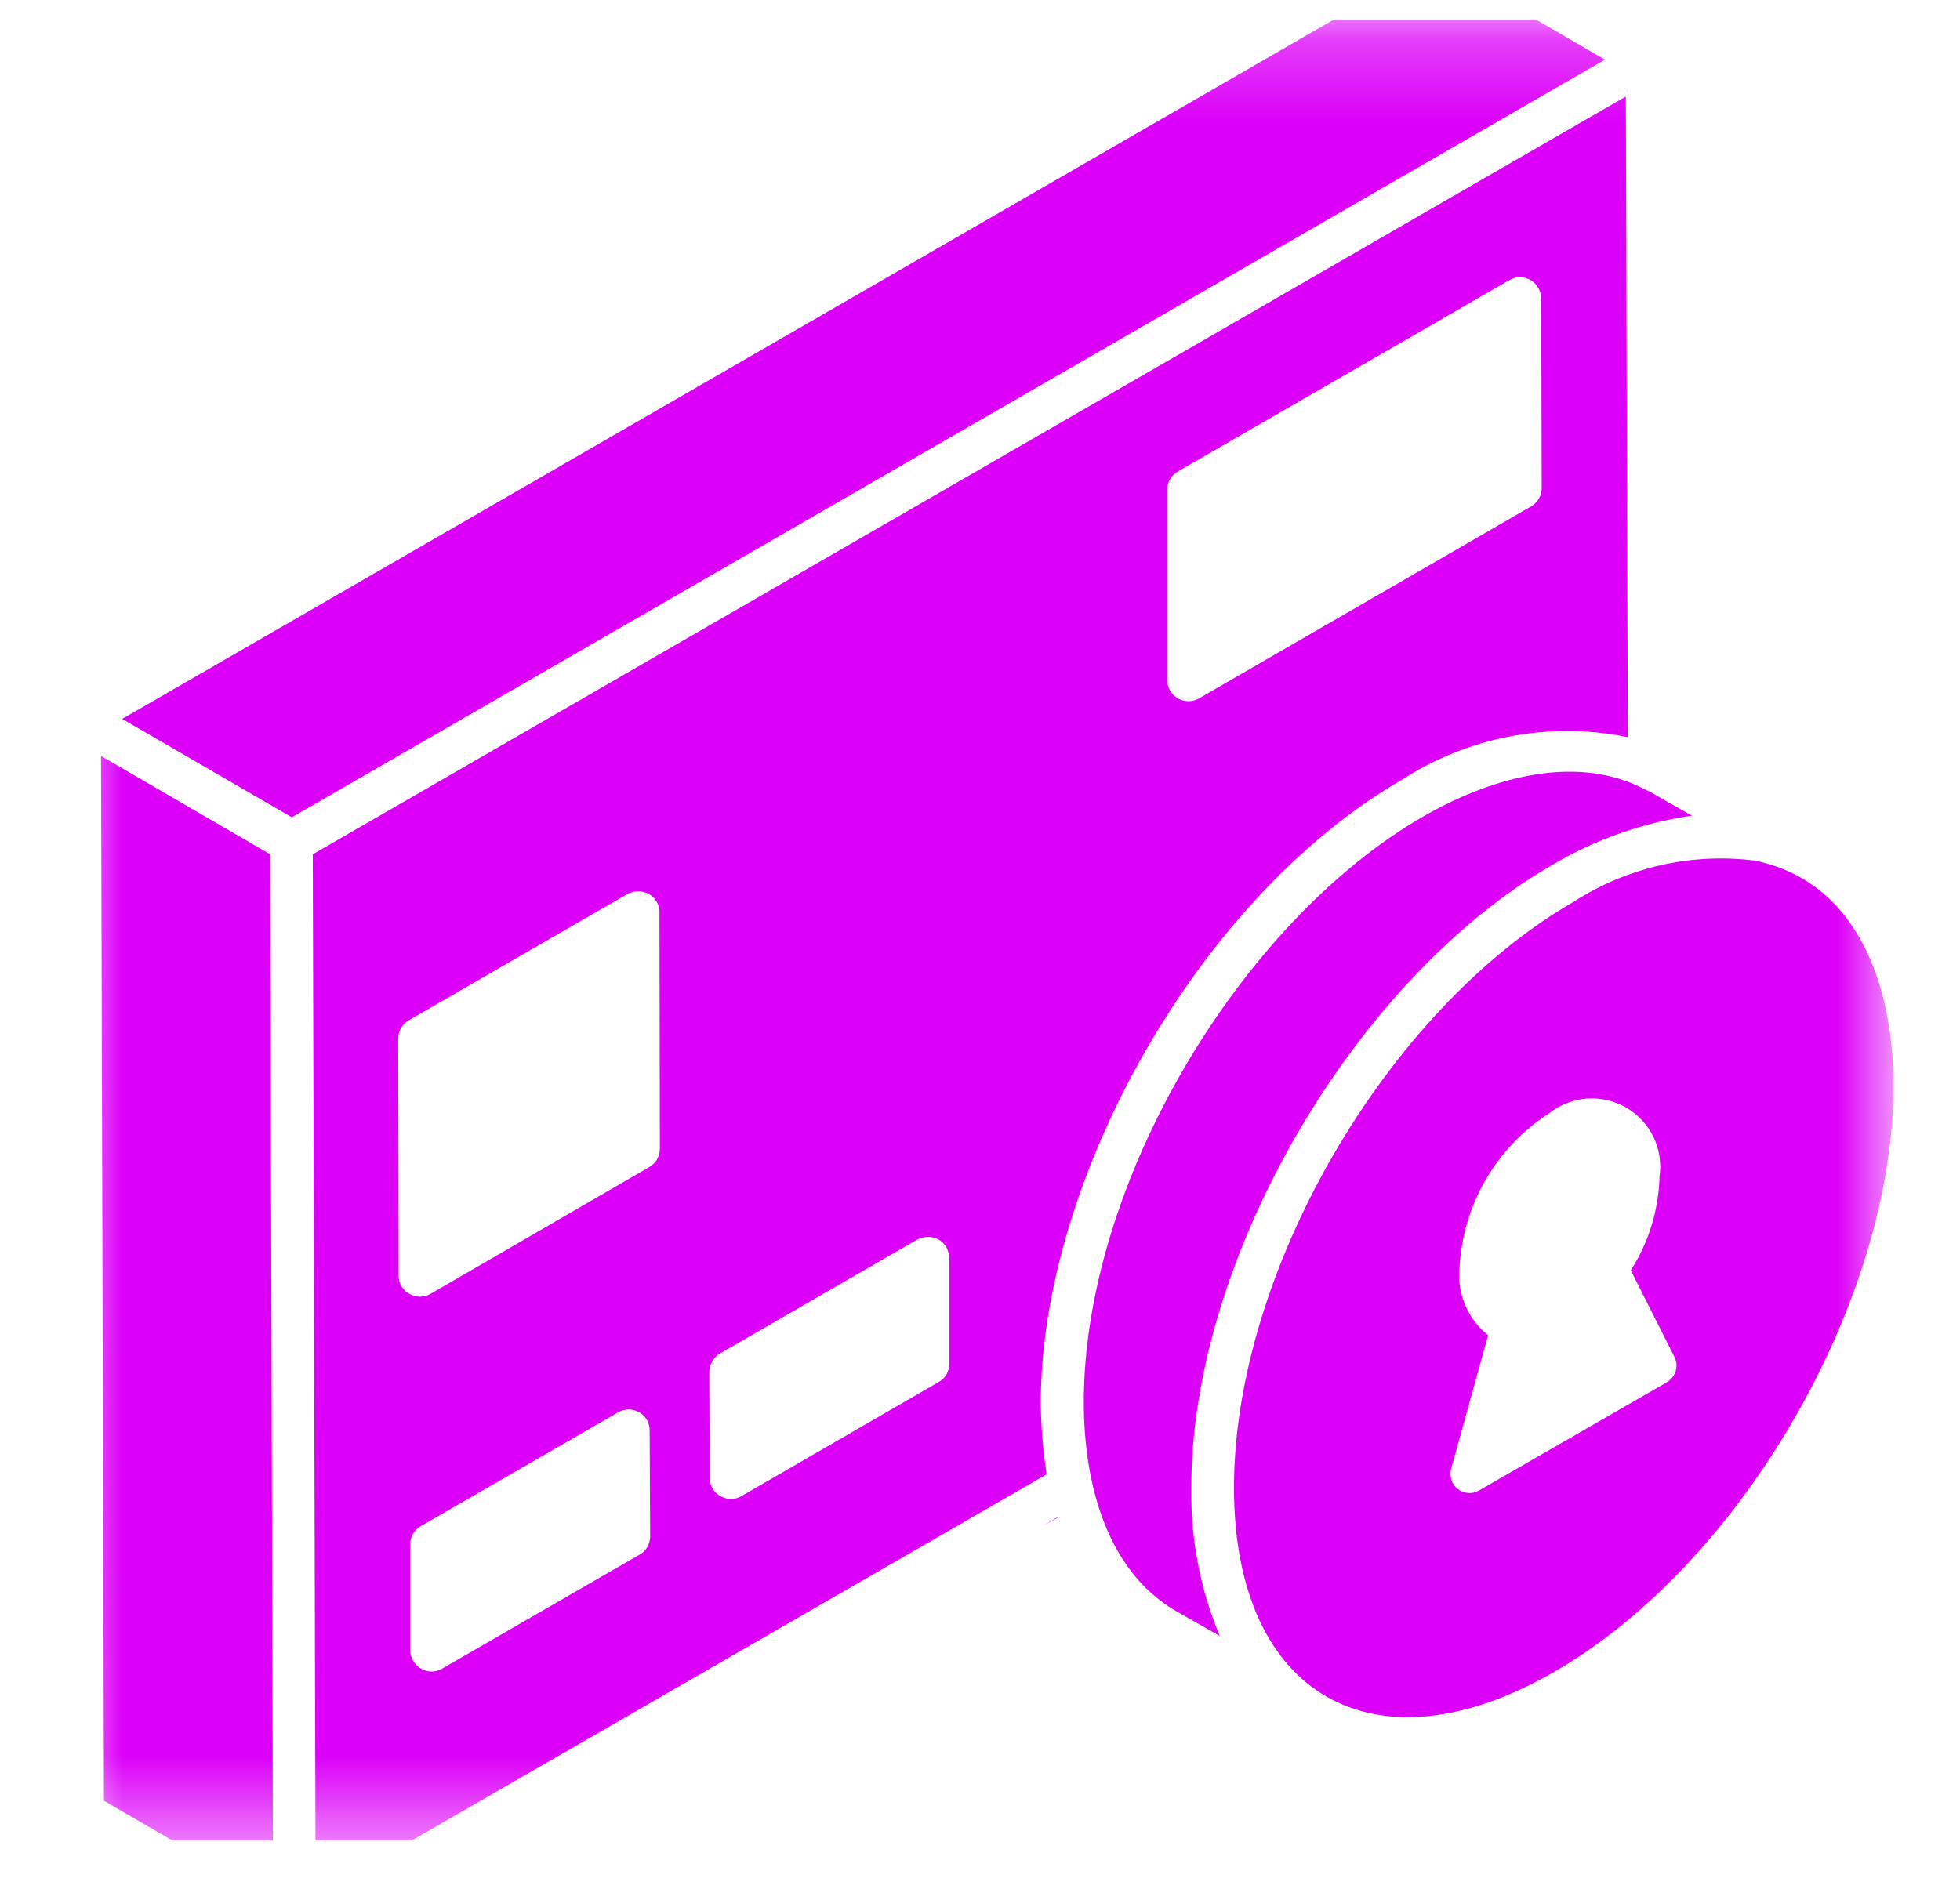 <svg width="24" height="23" viewBox="0 0 24 23" fill="none" xmlns="http://www.w3.org/2000/svg">
<g clip-path="url(#clip0_478_5063)">
<g clip-path="url(#clip1_478_5063)">
<mask id="mask0_478_5063" style="mask-type:luminance" maskUnits="userSpaceOnUse" x="0" y="0" width="24" height="23">
<path d="M23.186 0.237H0.879V22.545H23.186V0.237Z" fill="white"/>
</mask>
<g mask="url(#mask0_478_5063)">
<path d="M17.577 -0.477L17.345 -0.344H17.342L17.26 -0.294H17.257L1.496 8.805L3.573 10.01L19.652 0.731L17.577 -0.477Z" fill="#DC00F9"/>
<path d="M21.489 10.541C20.711 10.442 19.923 10.622 19.264 11.048C16.985 12.364 15.102 15.581 15.11 18.239C15.118 20.761 16.823 21.75 19.032 20.476C21.329 19.151 23.191 15.922 23.186 13.279C23.177 12.024 22.724 10.795 21.489 10.541ZM20.41 16.93L18.116 18.252C18.076 18.277 18.029 18.289 17.982 18.286C17.935 18.284 17.889 18.267 17.852 18.238C17.814 18.209 17.786 18.17 17.772 18.125C17.757 18.079 17.757 18.031 17.77 17.986L18.222 16.354C18.102 16.259 18.007 16.136 17.946 15.996C17.884 15.856 17.858 15.703 17.87 15.55C17.887 15.165 17.996 14.79 18.188 14.456C18.38 14.123 18.65 13.84 18.974 13.632C19.105 13.529 19.265 13.467 19.431 13.455C19.598 13.443 19.765 13.481 19.91 13.564C20.055 13.648 20.171 13.773 20.245 13.923C20.318 14.073 20.345 14.242 20.321 14.408C20.311 14.816 20.189 15.215 19.969 15.559L20.501 16.616C20.53 16.669 20.536 16.732 20.519 16.791C20.502 16.849 20.463 16.899 20.41 16.93Z" fill="#DC00F9"/>
<path d="M19.001 10.597C19.528 10.283 20.111 10.077 20.718 9.99C20.135 9.665 20.315 9.75 20.085 9.64C19.253 9.238 18.231 9.536 17.424 10.002C15.185 11.295 13.262 14.502 13.271 17.193C13.275 18.171 13.551 19.237 14.397 19.73L14.936 20.037C14.698 19.468 14.58 18.857 14.587 18.241C14.578 15.406 16.602 11.982 19.001 10.597Z" fill="#DC00F9"/>
<path d="M1.237 9.259L1.273 22.055L3.344 23.259L3.307 10.463L1.237 9.259Z" fill="#DC00F9"/>
<path d="M12.948 18.591L12.946 18.585C12.629 18.769 12.915 18.607 12.948 18.591Z" fill="#DC00F9"/>
<path d="M12.744 17.198C12.739 14.451 14.676 10.991 17.163 9.552C17.967 9.031 18.941 8.84 19.883 9.018C19.899 9.023 19.916 9.025 19.932 9.029L19.908 1.182L3.83 10.463L3.865 23.221L12.816 18.057C12.772 17.773 12.748 17.485 12.744 17.198ZM14.292 6C14.292 5.954 14.304 5.909 14.327 5.87C14.35 5.83 14.383 5.798 14.422 5.775L18.482 3.43C18.521 3.407 18.566 3.395 18.612 3.395C18.658 3.395 18.703 3.407 18.742 3.43C18.781 3.454 18.813 3.486 18.836 3.526C18.859 3.565 18.871 3.609 18.872 3.655L18.878 5.979C18.877 6.024 18.865 6.069 18.842 6.108C18.819 6.148 18.787 6.18 18.747 6.203L14.683 8.553C14.643 8.576 14.598 8.588 14.553 8.588C14.507 8.588 14.462 8.576 14.422 8.553C14.383 8.53 14.35 8.498 14.328 8.458C14.305 8.419 14.292 8.375 14.292 8.329V6ZM7.831 19.041L5.412 20.438C5.374 20.461 5.33 20.473 5.285 20.473C5.24 20.473 5.196 20.461 5.157 20.438C5.117 20.415 5.084 20.383 5.06 20.343C5.037 20.304 5.023 20.259 5.022 20.213V18.921C5.021 18.875 5.033 18.829 5.056 18.789C5.079 18.748 5.112 18.715 5.152 18.692L7.565 17.3C7.604 17.276 7.649 17.264 7.695 17.263C7.741 17.262 7.786 17.274 7.826 17.297C7.866 17.32 7.899 17.353 7.922 17.393C7.944 17.433 7.956 17.478 7.955 17.524L7.961 18.817C7.961 18.862 7.949 18.907 7.927 18.947C7.904 18.986 7.871 19.019 7.831 19.041ZM7.95 14.294L5.272 15.847C5.232 15.87 5.188 15.882 5.142 15.882C5.096 15.882 5.051 15.87 5.011 15.847C4.971 15.825 4.938 15.792 4.915 15.753C4.892 15.713 4.88 15.668 4.881 15.623L4.876 12.725C4.875 12.679 4.887 12.633 4.91 12.593C4.933 12.553 4.966 12.519 5.006 12.496L7.685 10.948C7.725 10.928 7.77 10.917 7.815 10.917C7.86 10.917 7.905 10.928 7.945 10.948C7.985 10.971 8.018 11.005 8.041 11.045C8.064 11.085 8.076 11.131 8.075 11.178L8.08 14.07C8.08 14.115 8.068 14.16 8.046 14.199C8.023 14.239 7.99 14.271 7.95 14.294ZM11.624 16.703C11.624 16.749 11.613 16.794 11.59 16.833C11.567 16.872 11.534 16.905 11.494 16.927L9.081 18.323C9.042 18.347 8.997 18.359 8.951 18.359C8.905 18.359 8.86 18.347 8.821 18.323C8.78 18.302 8.747 18.269 8.724 18.23C8.701 18.19 8.689 18.145 8.69 18.099L8.685 16.807C8.685 16.761 8.698 16.716 8.72 16.676C8.743 16.636 8.776 16.602 8.815 16.578L11.233 15.181C11.274 15.161 11.318 15.15 11.364 15.15C11.409 15.15 11.454 15.161 11.494 15.181C11.533 15.206 11.566 15.239 11.589 15.279C11.611 15.319 11.623 15.365 11.624 15.411V16.703Z" fill="#DC00F9"/>
</g>
</g>
</g>
<defs>
<clipPath id="clip0_478_5063">
<rect width="22.308" height="22.308" fill="white" transform="translate(0.879 0.237)"/>
</clipPath>
<clipPath id="clip1_478_5063">
<rect width="22.308" height="22.308" fill="white" transform="translate(0.879 0.237)"/>
</clipPath>
</defs>
</svg>
